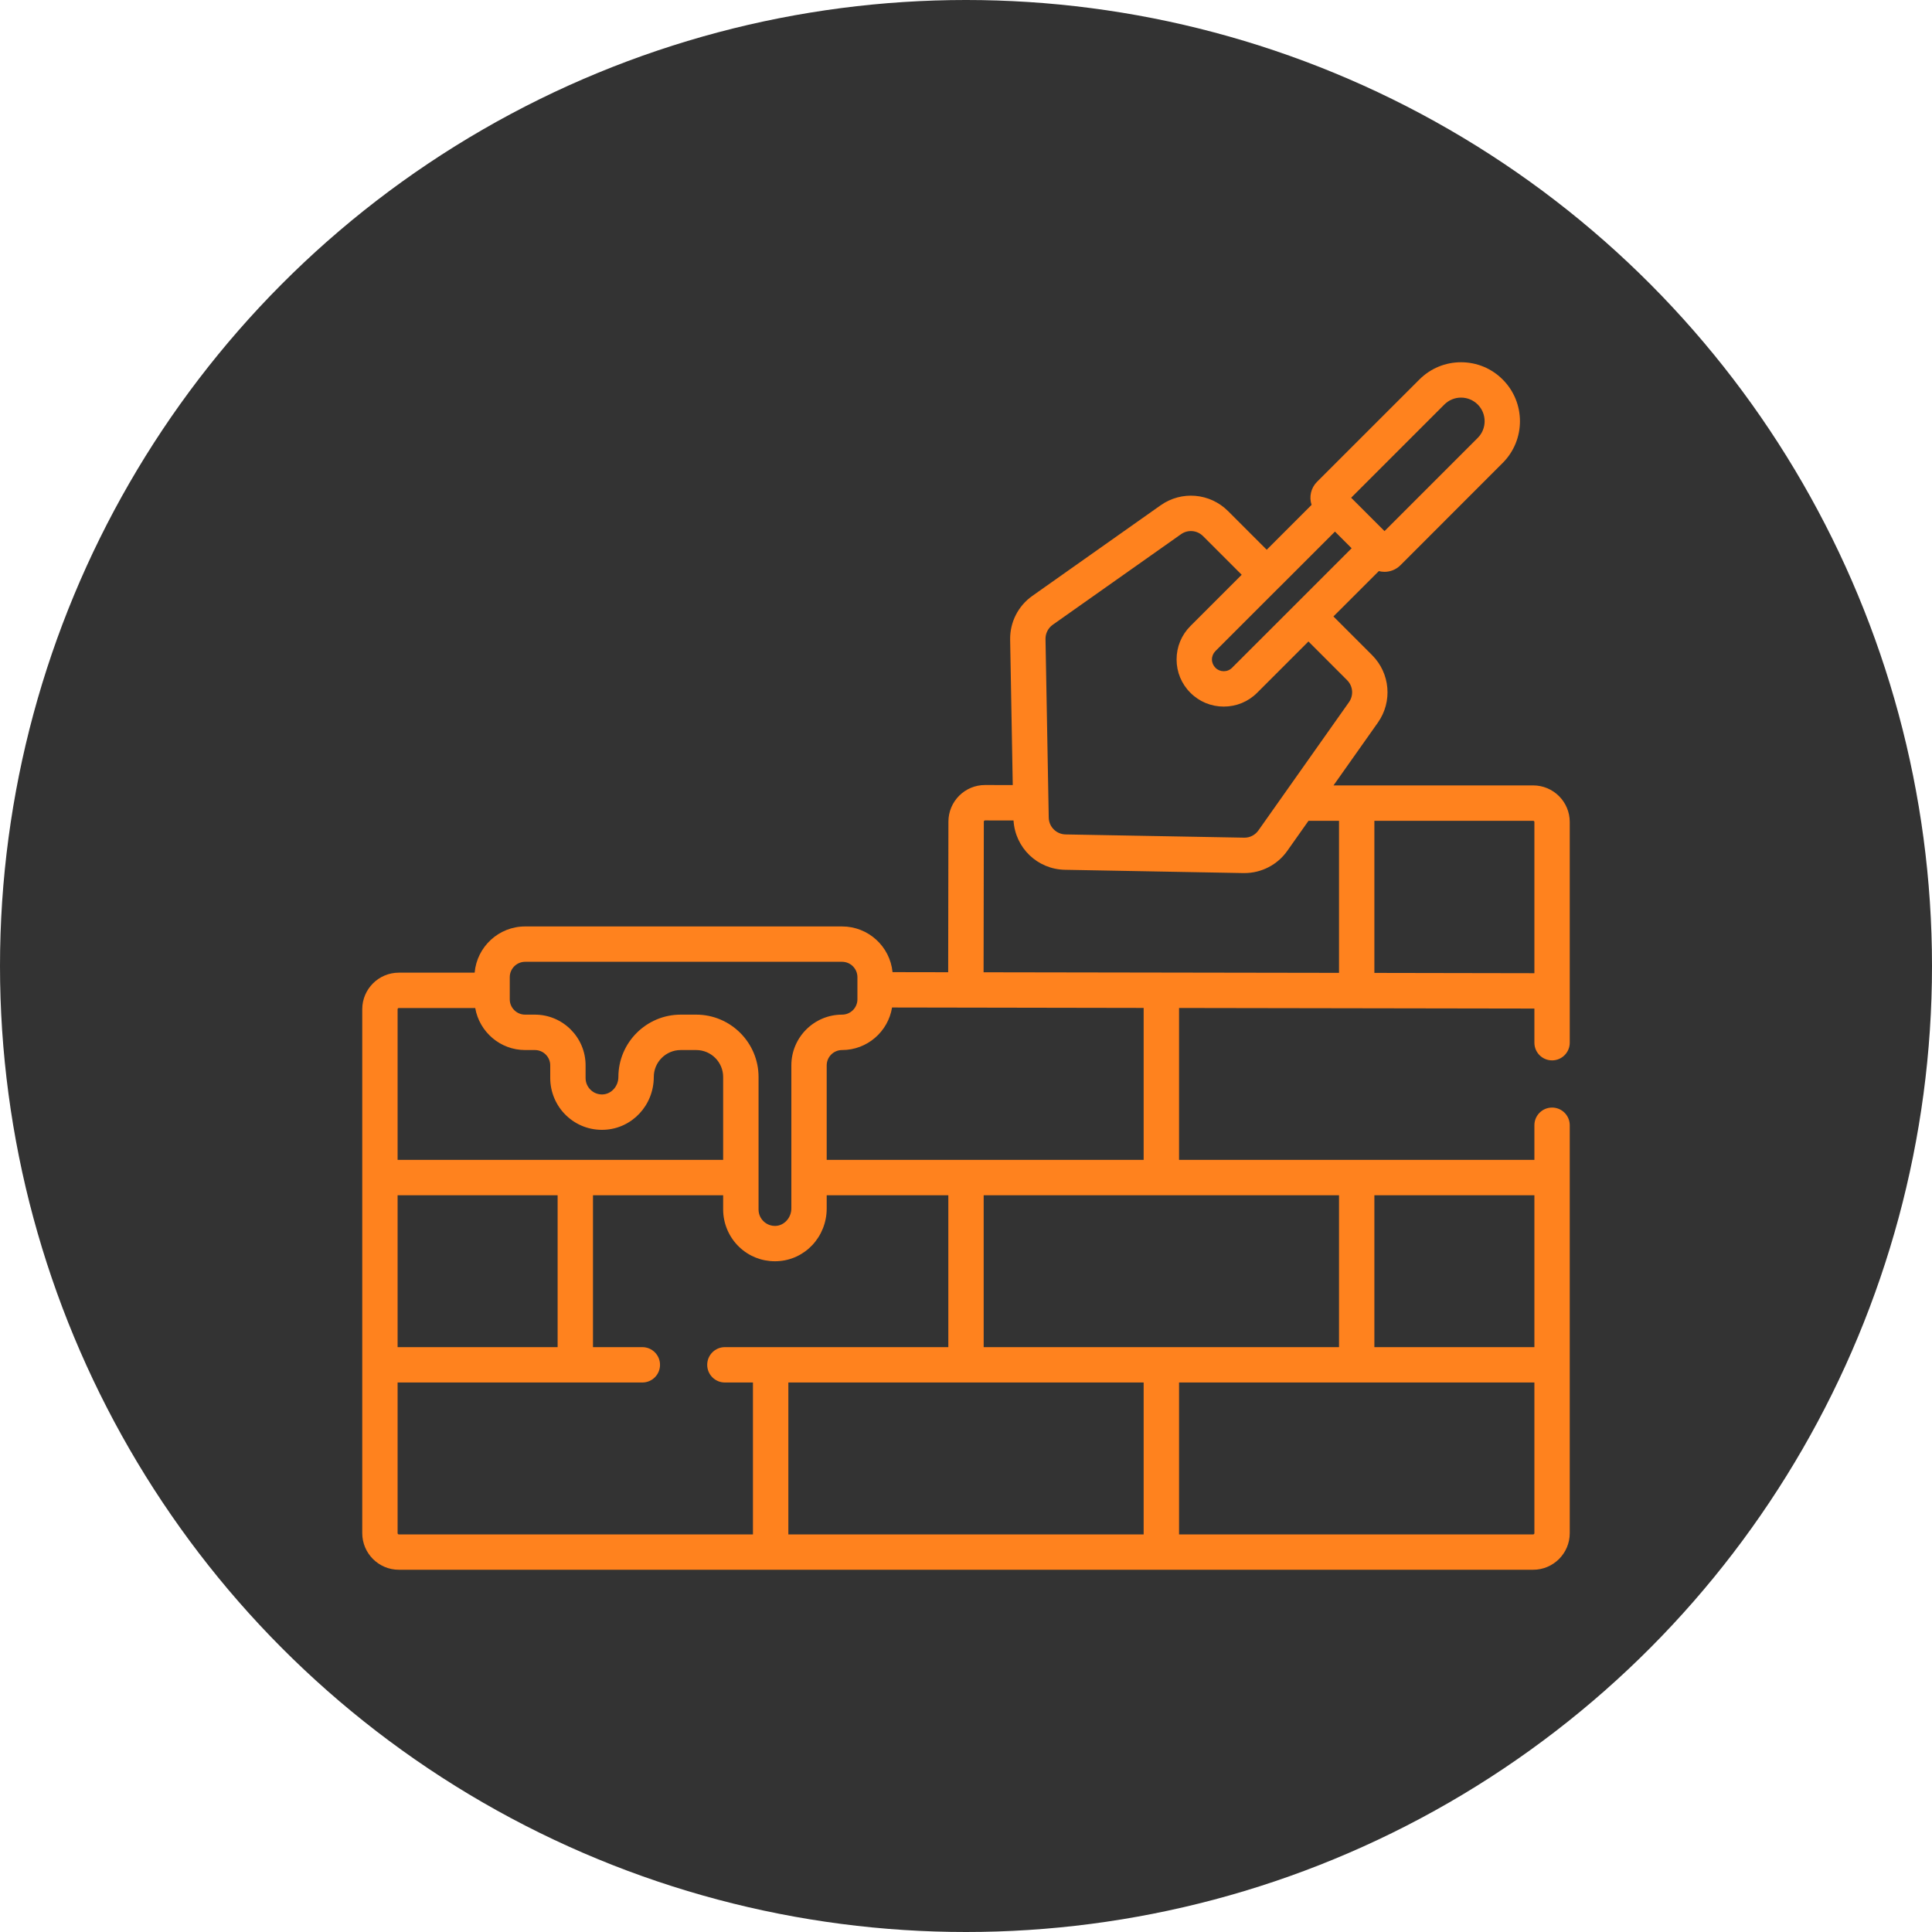 <svg xmlns="http://www.w3.org/2000/svg" width="40" height="40" viewBox="0 0 40 40" fill="none"><circle cx="20" cy="20" r="20" fill="#333333"></circle><g clip-path="url(#clip0_32043_323)"><path d="M32.134 21.954C32.336 21.954 32.5 21.79 32.5 21.588V17.018C32.5 16.601 32.16 16.261 31.743 16.261H27.609L28.528 14.96C28.833 14.527 28.783 13.94 28.408 13.564L27.607 12.763L28.547 11.824C28.585 11.834 28.624 11.839 28.665 11.839C28.788 11.839 28.905 11.791 28.993 11.704L31.112 9.584C31.588 9.108 31.588 8.334 31.112 7.858C30.882 7.627 30.575 7.5 30.249 7.5C29.923 7.5 29.617 7.627 29.386 7.858L27.266 9.977C27.138 10.106 27.101 10.292 27.155 10.453L26.226 11.382L25.425 10.581C25.049 10.206 24.462 10.156 24.029 10.462L21.374 12.337C21.079 12.545 20.907 12.884 20.914 13.245L20.968 16.254L20.394 16.253C20.394 16.253 20.393 16.253 20.393 16.253C20.191 16.253 20.002 16.332 19.859 16.474C19.716 16.617 19.637 16.807 19.636 17.009L19.631 20.129L18.479 20.127C18.427 19.596 17.978 19.181 17.434 19.181H10.872C10.325 19.181 9.874 19.602 9.827 20.138H8.257C7.84 20.138 7.5 20.477 7.5 20.895V31.743C7.5 32.16 7.84 32.5 8.257 32.5H15.955H24.045H31.743C32.16 32.5 32.5 32.16 32.5 31.743V23.297C32.5 23.095 32.336 22.931 32.134 22.931C31.931 22.931 31.768 23.095 31.768 23.297V24.014H24.411V20.869L31.768 20.881V21.588C31.768 21.79 31.931 21.954 32.134 21.954ZM26.482 12.162C26.483 12.161 26.484 12.16 26.485 12.159C26.486 12.159 26.487 12.158 26.488 12.157L27.639 11.006L27.984 11.351L26.833 12.502C26.832 12.503 26.831 12.503 26.83 12.504C26.83 12.505 26.829 12.506 26.828 12.507L25.509 13.825C25.463 13.872 25.402 13.897 25.336 13.897C25.271 13.897 25.21 13.872 25.164 13.825C25.118 13.779 25.092 13.718 25.092 13.653C25.092 13.588 25.118 13.526 25.164 13.48L26.482 12.162ZM29.904 8.375C29.996 8.283 30.119 8.232 30.249 8.232C30.38 8.232 30.502 8.283 30.595 8.375C30.785 8.566 30.785 8.876 30.595 9.066L28.665 10.996L27.974 10.305L29.904 8.375ZM21.796 12.935L24.452 11.06C24.593 10.96 24.785 10.977 24.907 11.099L25.708 11.9L24.646 12.962C24.461 13.147 24.36 13.392 24.36 13.653C24.36 13.914 24.461 14.159 24.646 14.343C24.83 14.528 25.076 14.629 25.336 14.629C25.597 14.629 25.843 14.528 26.027 14.344L27.09 13.281L27.89 14.082C28.013 14.205 28.029 14.396 27.929 14.538L26.054 17.193C25.986 17.289 25.876 17.346 25.758 17.343L22.062 17.276C21.87 17.272 21.717 17.119 21.713 16.928L21.646 13.232C21.644 13.114 21.7 13.003 21.796 12.935ZM20.369 17.01C20.369 17.008 20.369 17 20.376 16.993C20.383 16.986 20.391 16.987 20.393 16.986L20.984 16.987C21.018 17.552 21.476 17.997 22.048 18.008L25.744 18.076C25.751 18.076 25.758 18.076 25.764 18.076C26.117 18.076 26.448 17.905 26.652 17.616L27.091 16.994H27.723V20.142L20.364 20.13L20.369 17.01ZM10.554 20.231C10.554 20.056 10.697 19.913 10.872 19.913H17.434C17.609 19.913 17.752 20.056 17.752 20.231V20.69C17.752 20.865 17.609 21.007 17.434 21.007C16.855 21.007 16.384 21.478 16.384 22.057V25.019C16.384 25.21 16.239 25.373 16.06 25.381C15.966 25.385 15.877 25.351 15.81 25.287C15.742 25.222 15.705 25.135 15.705 25.041V22.298C15.705 21.586 15.126 21.007 14.414 21.007H14.094C13.382 21.007 12.803 21.586 12.803 22.298C12.803 22.489 12.658 22.651 12.479 22.659C12.385 22.663 12.296 22.63 12.229 22.565C12.161 22.5 12.124 22.413 12.124 22.32V22.057C12.124 21.478 11.653 21.007 11.074 21.007H10.872C10.697 21.007 10.554 20.865 10.554 20.69V20.231ZM8.257 20.87H9.839C9.925 21.363 10.355 21.74 10.872 21.74H11.074C11.249 21.74 11.392 21.882 11.392 22.057V22.32C11.392 22.611 11.512 22.893 11.722 23.094C11.936 23.299 12.216 23.404 12.512 23.391C13.086 23.365 13.536 22.885 13.536 22.297C13.536 21.99 13.786 21.74 14.094 21.74H14.414C14.722 21.74 14.972 21.99 14.972 22.297V24.014H8.232V20.895C8.232 20.881 8.243 20.87 8.257 20.87ZM8.232 27.891V24.747H11.545V27.891H8.232ZM8.232 31.743V28.623H13.299C13.501 28.623 13.665 28.46 13.665 28.257C13.665 28.055 13.501 27.891 13.299 27.891H12.277V24.747H14.972V25.041C14.972 25.332 15.093 25.615 15.303 25.816C15.505 26.009 15.766 26.113 16.044 26.113C16.06 26.113 16.076 26.113 16.092 26.112C16.667 26.087 17.116 25.607 17.116 25.019V24.747H19.634V27.891H15.955C15.954 27.891 15.954 27.891 15.953 27.891H15.008C14.806 27.891 14.642 28.055 14.642 28.257C14.642 28.46 14.806 28.623 15.008 28.623H15.589V31.768H8.257C8.243 31.768 8.232 31.757 8.232 31.743ZM27.723 27.891H24.045H20.366V24.747H27.723V27.891ZM16.322 31.768V28.623H23.678V31.768H16.322ZM31.743 31.768H24.411V28.623H31.768V31.743C31.768 31.757 31.757 31.768 31.743 31.768ZM31.768 27.891H28.455V24.747H31.768V27.891ZM23.678 24.014H17.116V22.057C17.116 21.882 17.259 21.74 17.434 21.74C17.955 21.74 18.388 21.358 18.469 20.859L23.678 20.868V24.014H23.678ZM28.455 20.143V16.994H31.743C31.757 16.994 31.768 17.005 31.768 17.018V20.149L28.455 20.143Z" fill="#FF821E"></path></g><defs><clipPath id="clip0_32043_323"><rect width="25" height="25" fill="white" transform="translate(7.5 7.5)"></rect></clipPath></defs></svg>